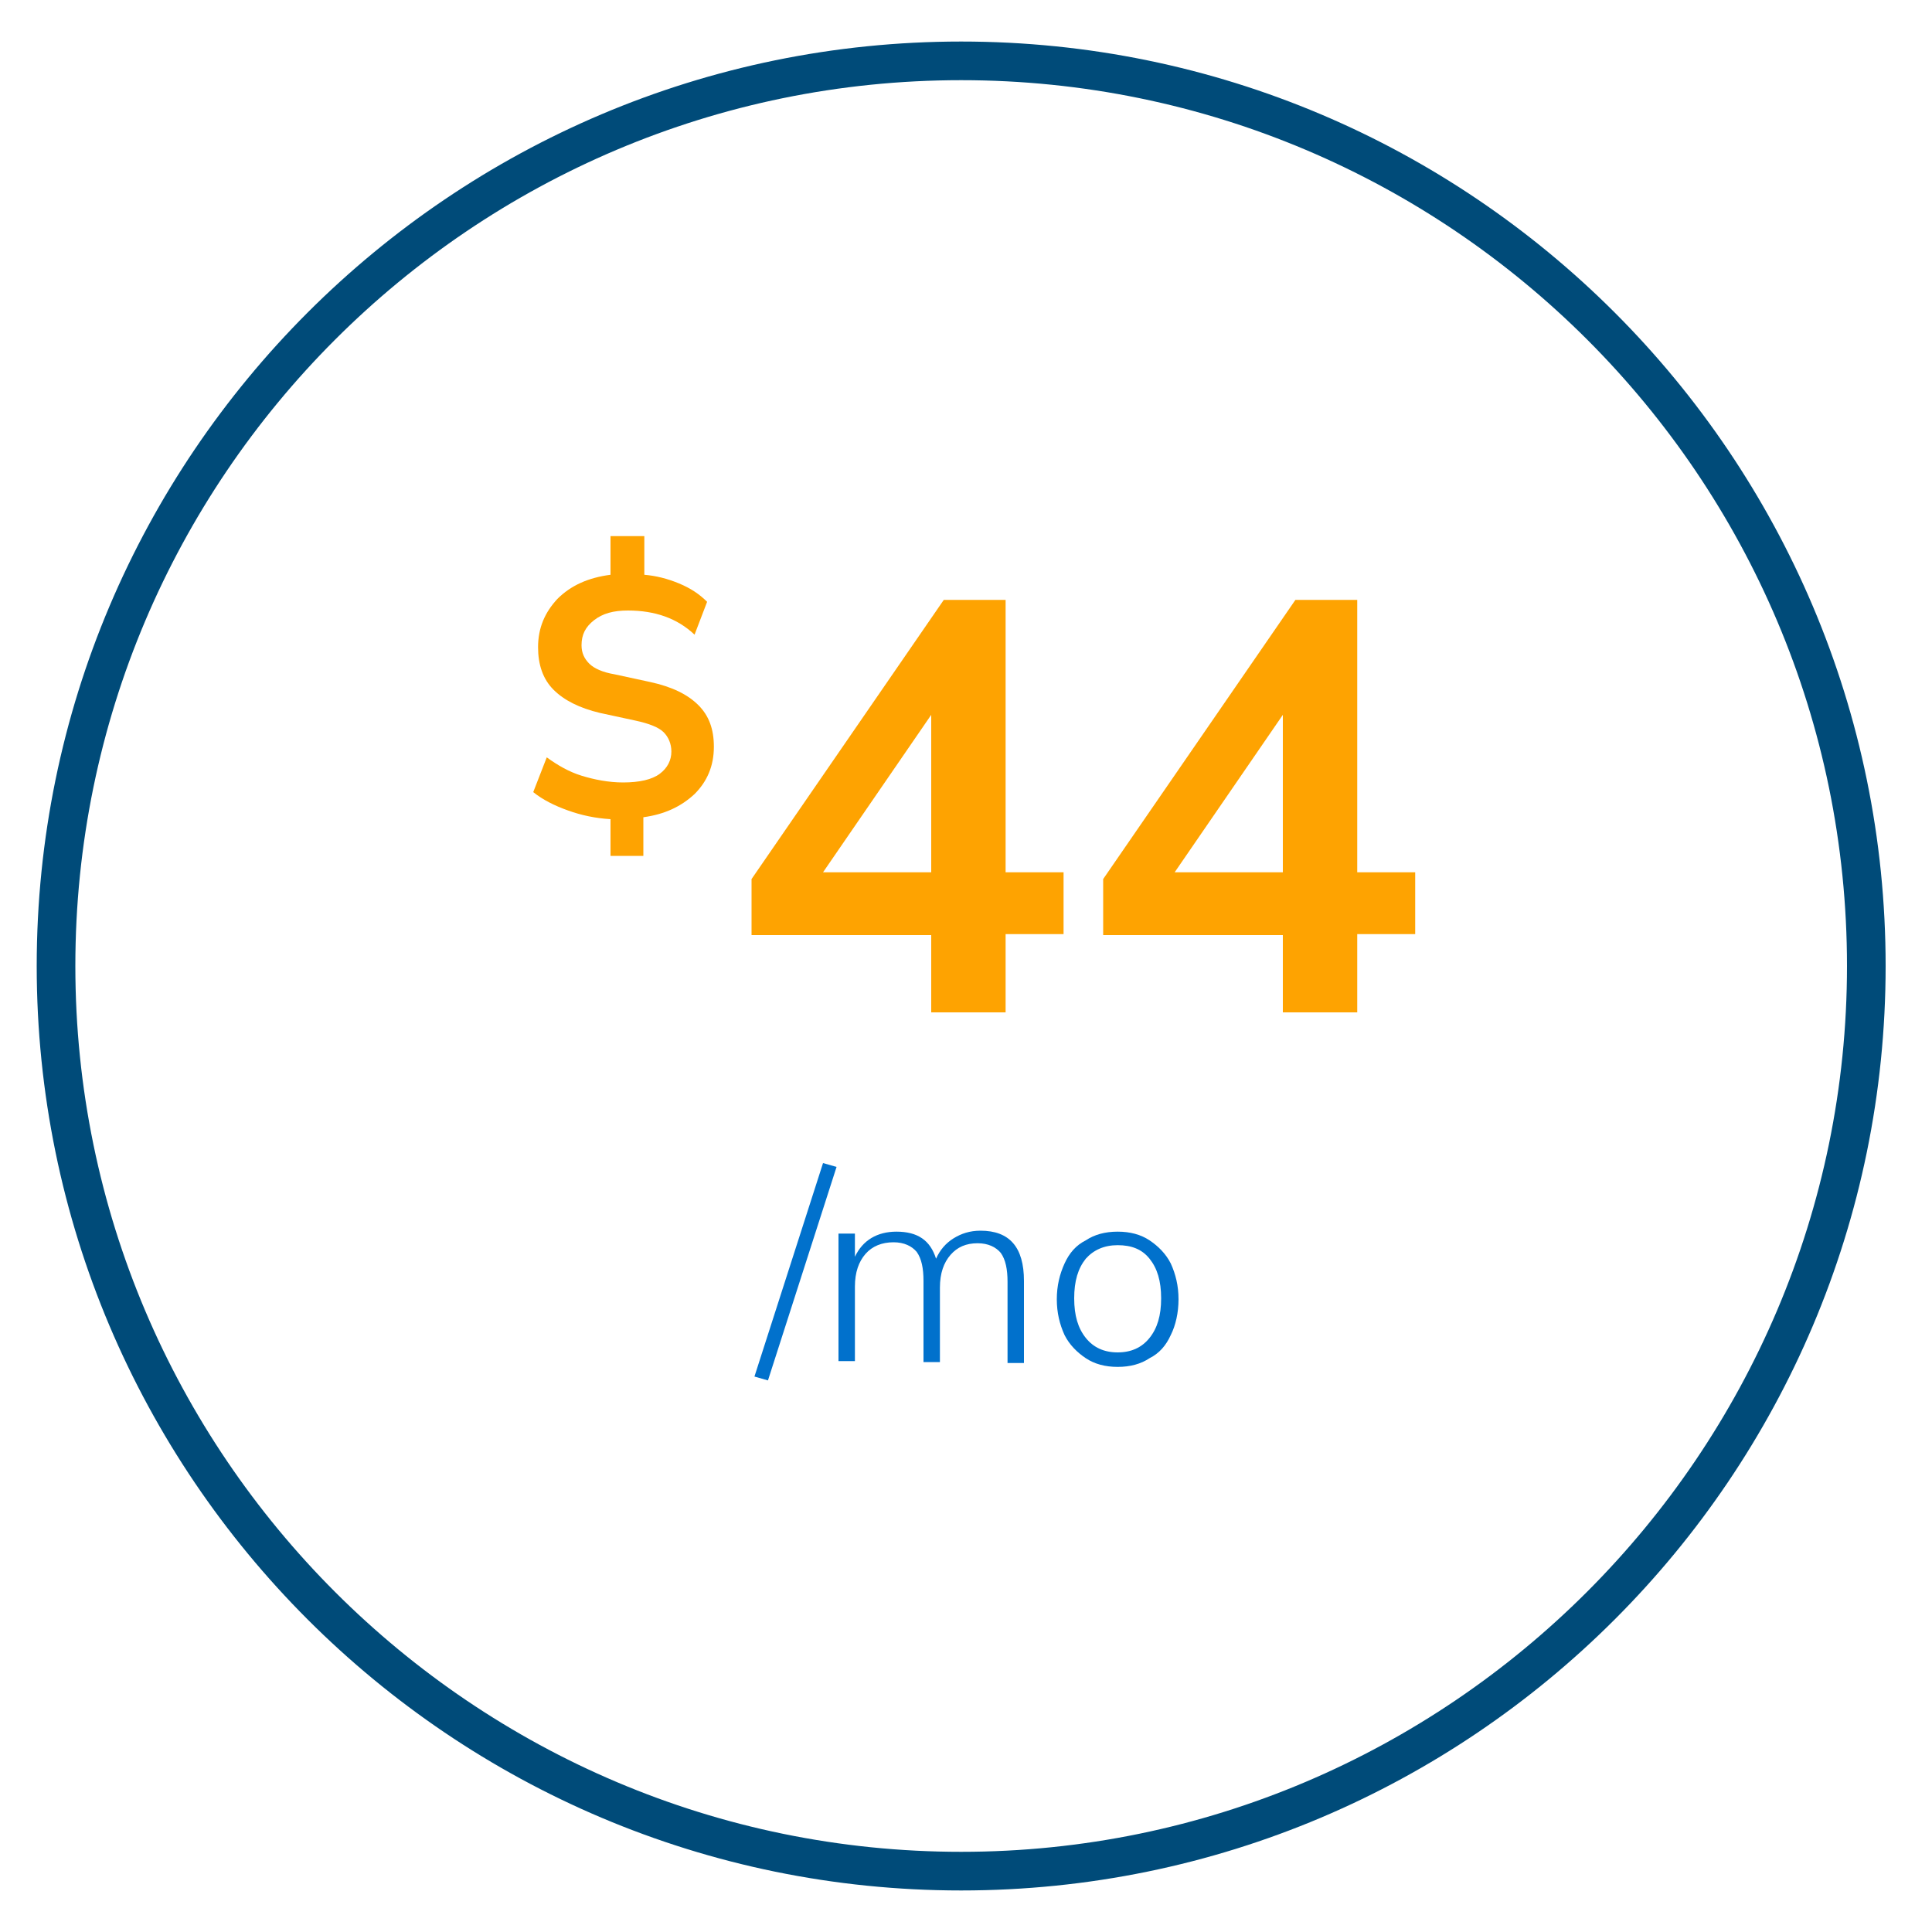<?xml version="1.0" encoding="utf-8"?>
<!-- Generator: Adobe Illustrator 27.5.0, SVG Export Plug-In . SVG Version: 6.00 Build 0)  -->
<svg version="1.1" xmlns="http://www.w3.org/2000/svg" xmlns:xlink="http://www.w3.org/1999/xlink" x="0px" y="0px"
	 viewBox="0 0 200 200" style="enable-background:new 0 0 200 200;" xml:space="preserve">
<style type="text/css">
	.st0{fill:#004B79;}
	.st1{display:none;}
	.st2{display:inline;}
	.st3{fill:#FEA301;}
	.st4{fill:#0171CC;}
	.st5{display:inline;fill:none;stroke:#004B79;stroke-width:2;stroke-miterlimit:10;}
</style>
<g id="Layer_4">
	<path class="st0" d="M99.5,195.7c-52.8,0-95.7-42.9-95.7-95.7S46.7,4.3,99.5,4.3c52.8,0,95.7,42.9,95.7,95.7
		S152.3,195.7,99.5,195.7z M99.5,8.3C48.9,8.3,7.8,49.4,7.8,100c0,50.6,41.2,91.7,91.7,91.7s91.7-41.2,91.7-91.7
		C191.2,49.4,150.1,8.3,99.5,8.3z"/>
</g>
<g id="_x31_79_x2F_annually" class="st1">
	<g class="st2">
		<path class="st3" d="M44.1,88.3v-3.9c-1.6-0.1-3.1-0.4-4.5-0.9s-2.6-1.1-3.6-2l1.4-3.6c1.1,0.8,2.4,1.5,3.7,1.9s2.8,0.7,4.4,0.7
			c1.7,0,3-0.3,3.8-0.9c0.8-0.6,1.2-1.4,1.2-2.3c0-0.8-0.3-1.5-0.8-2c-0.5-0.5-1.5-0.9-2.9-1.2L43,73.2c-2.1-0.5-3.8-1.3-4.9-2.4
			c-1.1-1.1-1.6-2.6-1.6-4.4c0-2,0.7-3.7,2.1-5.1c1.4-1.4,3.2-2.2,5.5-2.5v-4h3.6v4c1.2,0.1,2.4,0.4,3.6,0.9c1.2,0.5,2.2,1.1,3,1.9
			l-1.4,3.4c-1.8-1.7-4.1-2.5-6.9-2.5c-1.5,0-2.7,0.3-3.6,1c-0.9,0.7-1.3,1.6-1.3,2.7c0,0.8,0.3,1.5,0.8,2c0.5,0.5,1.4,0.9,2.6,1.1
			l3.8,0.8c2.3,0.5,4,1.3,5.1,2.4c1.1,1.1,1.7,2.5,1.7,4.3c0,2-0.7,3.6-2.1,4.9c-1.4,1.3-3.2,2.1-5.4,2.4v4H44.1z"/>
		<path class="st3" d="M62.9,104.6v-6.5h9.8V70.3l-7.6,4.5l-3.1-5.8L75,61.3h5.6v36.8h9.2v6.5H62.9z"/>
		<path class="st3" d="M98.4,104.6l19.5-36.7H96.5v-6.6h30.2v5.9L107,104.6H98.4z"/>
		<path class="st3" d="M145.1,105.2c-2.3,0-4.6-0.4-6.8-1.3c-2.3-0.9-4.2-2.1-5.8-3.6l2.6-5.9c1.5,1.4,3.1,2.4,4.8,3.1
			c1.7,0.7,3.5,1,5.3,1c3.6,0,6.3-1.2,8.2-3.7c1.9-2.5,2.8-6.2,2.8-11.2v-1.8c-0.8,2.3-2.2,4-4.1,5.3c-1.9,1.3-4.2,1.9-6.8,1.9
			c-2.5,0-4.6-0.6-6.6-1.8c-1.9-1.2-3.4-2.8-4.6-4.9c-1.1-2.1-1.7-4.5-1.7-7.2c0-2.8,0.6-5.3,1.8-7.5c1.2-2.2,2.9-3.9,5.1-5.1
			s4.6-1.9,7.4-1.9c5.4,0,9.6,1.9,12.5,5.6c2.9,3.7,4.4,9,4.4,15.9c0,7.3-1.6,13-4.9,17C155.4,103.2,150.9,105.2,145.1,105.2z
			 M147.3,82.8c2.2,0,4-0.7,5.4-2.2c1.4-1.5,2.1-3.4,2.1-5.7c0-2.4-0.7-4.3-2.1-5.8s-3.2-2.2-5.4-2.2c-2.2,0-4,0.7-5.4,2.2
			c-1.4,1.5-2.1,3.4-2.1,5.8c0,2.4,0.7,4.3,2.1,5.7C143.3,82.1,145.1,82.8,147.3,82.8z"/>
		<path class="st4" d="M45.3,141.5l8.7-19.9h1.6l8.6,19.9h-1.8l-2.3-5.3H49.4l-2.3,5.3H45.3z M54.7,123.7l-4.7,11h9.4L54.7,123.7
			L54.7,123.7z"/>
		<path class="st4" d="M67.1,141.5v-13.7h1.7v2.5c0.5-0.9,1.1-1.6,1.9-2c0.8-0.5,1.8-0.7,2.8-0.7c3.3,0,4.9,1.8,4.9,5.3v8.6h-1.7
			V133c0-1.4-0.3-2.4-0.8-3c-0.5-0.6-1.4-1-2.6-1c-1.4,0-2.4,0.4-3.3,1.3c-0.8,0.8-1.2,2-1.2,3.4v7.8H67.1z"/>
		<path class="st4" d="M83,141.5v-13.7h1.7v2.5c0.5-0.9,1.1-1.6,1.9-2c0.8-0.5,1.8-0.7,2.8-0.7c3.3,0,4.9,1.8,4.9,5.3v8.6h-1.7V133
			c0-1.4-0.3-2.4-0.8-3c-0.5-0.6-1.4-1-2.6-1c-1.4,0-2.4,0.4-3.3,1.3c-0.8,0.8-1.2,2-1.2,3.4v7.8H83z"/>
		<path class="st4" d="M103.6,141.7c-3.3,0-4.9-1.8-4.9-5.3v-8.6h1.7v8.5c0,1.3,0.3,2.3,0.8,3c0.5,0.6,1.4,1,2.6,1
			c1.3,0,2.3-0.4,3.1-1.3c0.8-0.8,1.2-2,1.2-3.4v-7.8h1.7v13.7h-1.7V139c-0.5,0.9-1.1,1.5-1.9,2
			C105.5,141.5,104.6,141.7,103.6,141.7z"/>
		<path class="st4" d="M118.7,141.7c-0.9,0-1.7-0.2-2.5-0.5c-0.7-0.4-1.3-0.8-1.7-1.5c-0.4-0.6-0.6-1.3-0.6-2.1c0-1,0.3-1.8,0.8-2.4
			c0.5-0.6,1.4-1,2.6-1.2c1.2-0.2,2.9-0.4,5-0.4h0.9v-1c0-1.3-0.3-2.2-0.8-2.8c-0.5-0.6-1.3-0.9-2.4-0.9c-0.8,0-1.6,0.1-2.4,0.4
			c-0.8,0.2-1.5,0.6-2.4,1.2l-0.7-1.3c0.7-0.5,1.6-0.9,2.5-1.2c1-0.3,1.9-0.5,2.9-0.5c1.7,0,2.9,0.4,3.7,1.3
			c0.8,0.8,1.2,2.1,1.2,3.9v8.8H123V139c-0.4,0.8-0.9,1.5-1.7,2C120.6,141.5,119.7,141.7,118.7,141.7z M118.9,140.3
			c0.8,0,1.5-0.2,2.1-0.6c0.6-0.4,1.1-0.9,1.5-1.6c0.4-0.7,0.5-1.5,0.5-2.3v-0.9h-0.8c-1.7,0-3,0.1-4,0.2s-1.6,0.4-2,0.8
			c-0.4,0.4-0.6,0.9-0.6,1.6c0,0.8,0.3,1.5,0.9,2.1C117.1,140.1,117.9,140.3,118.9,140.3z"/>
		<path class="st4" d="M133.1,141.7c-1.3,0-2.3-0.4-3-1.2c-0.7-0.8-1-1.9-1-3.4v-15.6h1.7V137c0,2.2,0.8,3.2,2.5,3.2
			c0.5,0,0.9-0.1,1.3-0.2l-0.1,1.5C134.1,141.6,133.6,141.7,133.1,141.7z"/>
		<path class="st4" d="M141.2,141.7c-1.3,0-2.3-0.4-3-1.2c-0.7-0.8-1-1.9-1-3.4v-15.6h1.7V137c0,2.2,0.8,3.2,2.5,3.2
			c0.5,0,0.9-0.1,1.3-0.2l-0.1,1.5C142.2,141.6,141.7,141.7,141.2,141.7z"/>
		<path class="st4" d="M146.7,146.6l2.3-5.1l-5.8-13.6h1.9l4.8,11.8l4.9-11.8h1.9l-8.1,18.8H146.7z"/>
	</g>
</g>
<g id="_x34_4_x2F_mo">
	<g>
		<path class="st3" d="M63.2,88.7v-3.9c-1.6-0.1-3-0.4-4.4-0.9c-1.4-0.5-2.6-1.1-3.6-1.9l1.4-3.6c1.1,0.8,2.3,1.5,3.6,1.9
			c1.3,0.4,2.8,0.7,4.3,0.7c1.7,0,3-0.3,3.8-0.9c0.8-0.6,1.2-1.4,1.2-2.3c0-0.8-0.3-1.5-0.8-2c-0.5-0.5-1.5-0.9-2.9-1.2l-3.7-0.8
			c-2.1-0.5-3.7-1.3-4.8-2.4c-1.1-1.1-1.6-2.6-1.6-4.4c0-2,0.7-3.6,2-5c1.4-1.4,3.2-2.2,5.5-2.5v-4h3.5v4c1.2,0.1,2.4,0.4,3.6,0.9
			s2.1,1.1,2.9,1.9l-1.3,3.4c-1.8-1.7-4.1-2.5-6.9-2.5c-1.5,0-2.6,0.3-3.5,1c-0.9,0.7-1.3,1.5-1.3,2.6c0,0.8,0.3,1.4,0.8,1.9
			c0.5,0.5,1.4,0.9,2.6,1.1l3.7,0.8c2.3,0.5,3.9,1.3,5,2.4c1.1,1.1,1.6,2.5,1.6,4.3c0,2-0.7,3.6-2,4.9c-1.4,1.3-3.1,2.1-5.3,2.4v4
			H63.2z"/>
		<path class="st3" d="M96.4,104.9v-8.1H77.8V91l19.9-28.9h6.4v28.2h6v6.4h-6v8.1H96.4z M96.4,90.3V74L85.2,90.3H96.4z"/>
		<path class="st3" d="M132.8,104.9v-8.1h-18.6V91l19.9-28.9h6.4v28.2h6v6.4h-6v8.1H132.8z M132.8,90.3V74l-11.2,16.3H132.8z"/>
		<path class="st4" d="M79.5,142.9l-1.4-0.4l7.1-22.1l1.4,0.4L79.5,142.9z"/>
		<path class="st4" d="M86.8,141.2v-13.5h1.7v2.4c0.8-1.7,2.3-2.6,4.3-2.6c2.2,0,3.5,0.9,4.1,2.8c0.4-0.9,1-1.6,1.8-2.1
			c0.8-0.5,1.7-0.8,2.8-0.8c3,0,4.5,1.7,4.5,5.2v8.5h-1.7v-8.4c0-1.3-0.2-2.3-0.7-3c-0.5-0.6-1.3-1-2.4-1c-1.2,0-2.1,0.4-2.8,1.2
			c-0.7,0.8-1.1,1.9-1.1,3.4v7.7h-1.7v-8.4c0-1.3-0.2-2.3-0.7-3c-0.5-0.6-1.3-1-2.4-1c-1.2,0-2.2,0.4-2.9,1.2
			c-0.7,0.8-1.1,1.9-1.1,3.4v7.7H86.8z"/>
		<path class="st4" d="M115.7,141.5c-1.3,0-2.4-0.3-3.3-0.9c-0.9-0.6-1.7-1.4-2.2-2.4c-0.5-1.1-0.8-2.3-0.8-3.7
			c0-1.4,0.3-2.6,0.8-3.7c0.5-1.1,1.2-1.9,2.2-2.4c0.9-0.6,2-0.9,3.3-0.9c1.3,0,2.4,0.3,3.3,0.9c0.9,0.6,1.7,1.4,2.2,2.4
			c0.5,1.1,0.8,2.3,0.8,3.7c0,1.4-0.3,2.7-0.8,3.7c-0.5,1.1-1.2,1.9-2.2,2.4C118.1,141.2,117,141.5,115.7,141.5z M115.7,140
			c1.4,0,2.5-0.5,3.3-1.5c0.8-1,1.2-2.3,1.2-4.1c0-1.8-0.4-3.1-1.2-4.1c-0.8-1-1.9-1.4-3.3-1.4c-1.4,0-2.5,0.5-3.3,1.4
			c-0.8,1-1.2,2.3-1.2,4.1c0,1.8,0.4,3.1,1.2,4.1C113.2,139.5,114.3,140,115.7,140z"/>
	</g>
</g>
<g id="_x32_9_x2F_mo" class="st1">
	<circle class="st5" cx="-5.6" cy="97.2" r="57.4"/>
	<g class="st2">
		<path class="st3" d="M-28.3,90.2v-2.4c-1-0.1-1.9-0.3-2.7-0.5s-1.6-0.7-2.2-1.2l0.9-2.2c0.7,0.5,1.4,0.9,2.3,1.2
			c0.8,0.3,1.7,0.4,2.7,0.4c1.1,0,1.9-0.2,2.3-0.6c0.5-0.4,0.7-0.9,0.7-1.4c0-0.5-0.2-0.9-0.5-1.2c-0.3-0.3-0.9-0.6-1.8-0.7
			l-2.3-0.5c-1.3-0.3-2.3-0.8-3-1.5c-0.7-0.7-1-1.6-1-2.7c0-1.2,0.4-2.3,1.3-3.1c0.8-0.8,2-1.3,3.4-1.5v-2.5h2.2v2.5
			c0.8,0.1,1.5,0.3,2.2,0.5c0.7,0.3,1.3,0.7,1.8,1.2l-0.8,2.1c-1.1-1-2.5-1.5-4.3-1.5c-0.9,0-1.6,0.2-2.2,0.6s-0.8,1-0.8,1.6
			c0,0.5,0.2,0.9,0.5,1.2c0.3,0.3,0.9,0.5,1.6,0.7l2.3,0.5c1.4,0.3,2.4,0.8,3.1,1.5c0.7,0.7,1,1.5,1,2.6c0,1.2-0.4,2.2-1.3,3
			c-0.8,0.8-1.9,1.3-3.3,1.5v2.5H-28.3z"/>
		<path class="st3" d="M-17.8,100.2v-3.6l8.6-9.1c1.2-1.3,2-2.4,2.5-3.3c0.5-1,0.8-2,0.8-3c0-2.6-1.5-3.8-4.6-3.8
			c-2.4,0-4.6,0.9-6.7,2.7l-1.6-3.6c1.1-1,2.4-1.7,4-2.3c1.6-0.6,3.2-0.9,4.9-0.9c2.8,0,5,0.6,6.5,1.9c1.5,1.3,2.3,3.1,2.3,5.5
			c0,1.6-0.4,3.1-1.1,4.6c-0.8,1.5-2,3.1-3.6,4.8l-5.8,6.1h11.6v4H-17.8z"/>
		<path class="st3" d="M11,100.6c-1.4,0-2.8-0.3-4.2-0.8c-1.4-0.5-2.6-1.3-3.6-2.2L4.9,94c0.9,0.9,1.9,1.5,3,1.9
			c1.1,0.4,2.1,0.6,3.2,0.6c2.2,0,3.9-0.8,5-2.3c1.2-1.5,1.7-3.8,1.7-6.9v-1.1c-0.5,1.4-1.3,2.5-2.5,3.3c-1.2,0.8-2.6,1.2-4.1,1.2
			c-1.5,0-2.8-0.4-4-1.1c-1.2-0.7-2.1-1.7-2.8-3c-0.7-1.3-1-2.8-1-4.4c0-1.7,0.4-3.3,1.1-4.6c0.8-1.3,1.8-2.4,3.1-3.1
			c1.3-0.8,2.8-1.1,4.5-1.1c3.3,0,5.9,1.1,7.6,3.4c1.8,2.3,2.7,5.5,2.7,9.7c0,4.5-1,7.9-3,10.4C17.4,99.4,14.6,100.6,11,100.6z
			 M12.4,86.9c1.4,0,2.5-0.4,3.3-1.3c0.8-0.9,1.3-2.1,1.3-3.5c0-1.5-0.4-2.6-1.3-3.5s-1.9-1.4-3.3-1.4s-2.5,0.5-3.3,1.4
			S7.8,80.6,7.8,82c0,1.5,0.4,2.6,1.3,3.5C9.9,86.4,11,86.9,12.4,86.9z"/>
		<path class="st4" d="M-18.1,123.8l-0.9-0.3l4.4-13.7l0.9,0.3L-18.1,123.8z"/>
		<path class="st4" d="M-13.6,122.8v-8.4h1v1.5c0.5-1.1,1.4-1.6,2.6-1.6c1.3,0,2.2,0.6,2.5,1.7c0.2-0.5,0.6-1,1.1-1.3
			c0.5-0.3,1.1-0.5,1.7-0.5c1.9,0,2.8,1.1,2.8,3.3v5.3h-1.1v-5.2c0-0.8-0.1-1.4-0.4-1.8c-0.3-0.4-0.8-0.6-1.5-0.6
			c-0.7,0-1.3,0.3-1.8,0.8c-0.4,0.5-0.7,1.2-0.7,2.1v4.8h-1.1v-5.2c0-0.8-0.1-1.4-0.4-1.8s-0.8-0.6-1.5-0.6c-0.8,0-1.3,0.3-1.8,0.8
			c-0.4,0.5-0.7,1.2-0.7,2.1v4.8H-13.6z"/>
		<path class="st4" d="M4.3,123c-0.8,0-1.5-0.2-2-0.5c-0.6-0.4-1-0.9-1.3-1.5s-0.5-1.4-0.5-2.3c0-0.9,0.2-1.6,0.5-2.3
			s0.8-1.2,1.3-1.5c0.6-0.4,1.3-0.5,2-0.5c0.8,0,1.5,0.2,2.1,0.5c0.6,0.4,1,0.9,1.3,1.5c0.3,0.7,0.5,1.4,0.5,2.3
			c0,0.9-0.2,1.7-0.5,2.3c-0.3,0.7-0.8,1.2-1.3,1.5C5.8,122.8,5.1,123,4.3,123z M4.3,122.1c0.9,0,1.5-0.3,2-0.9
			c0.5-0.6,0.8-1.5,0.8-2.6s-0.3-1.9-0.8-2.5c-0.5-0.6-1.2-0.9-2-0.9s-1.5,0.3-2,0.9c-0.5,0.6-0.8,1.4-0.8,2.5s0.3,1.9,0.8,2.6
			C2.8,121.8,3.5,122.1,4.3,122.1z"/>
	</g>
</g>
</svg>
